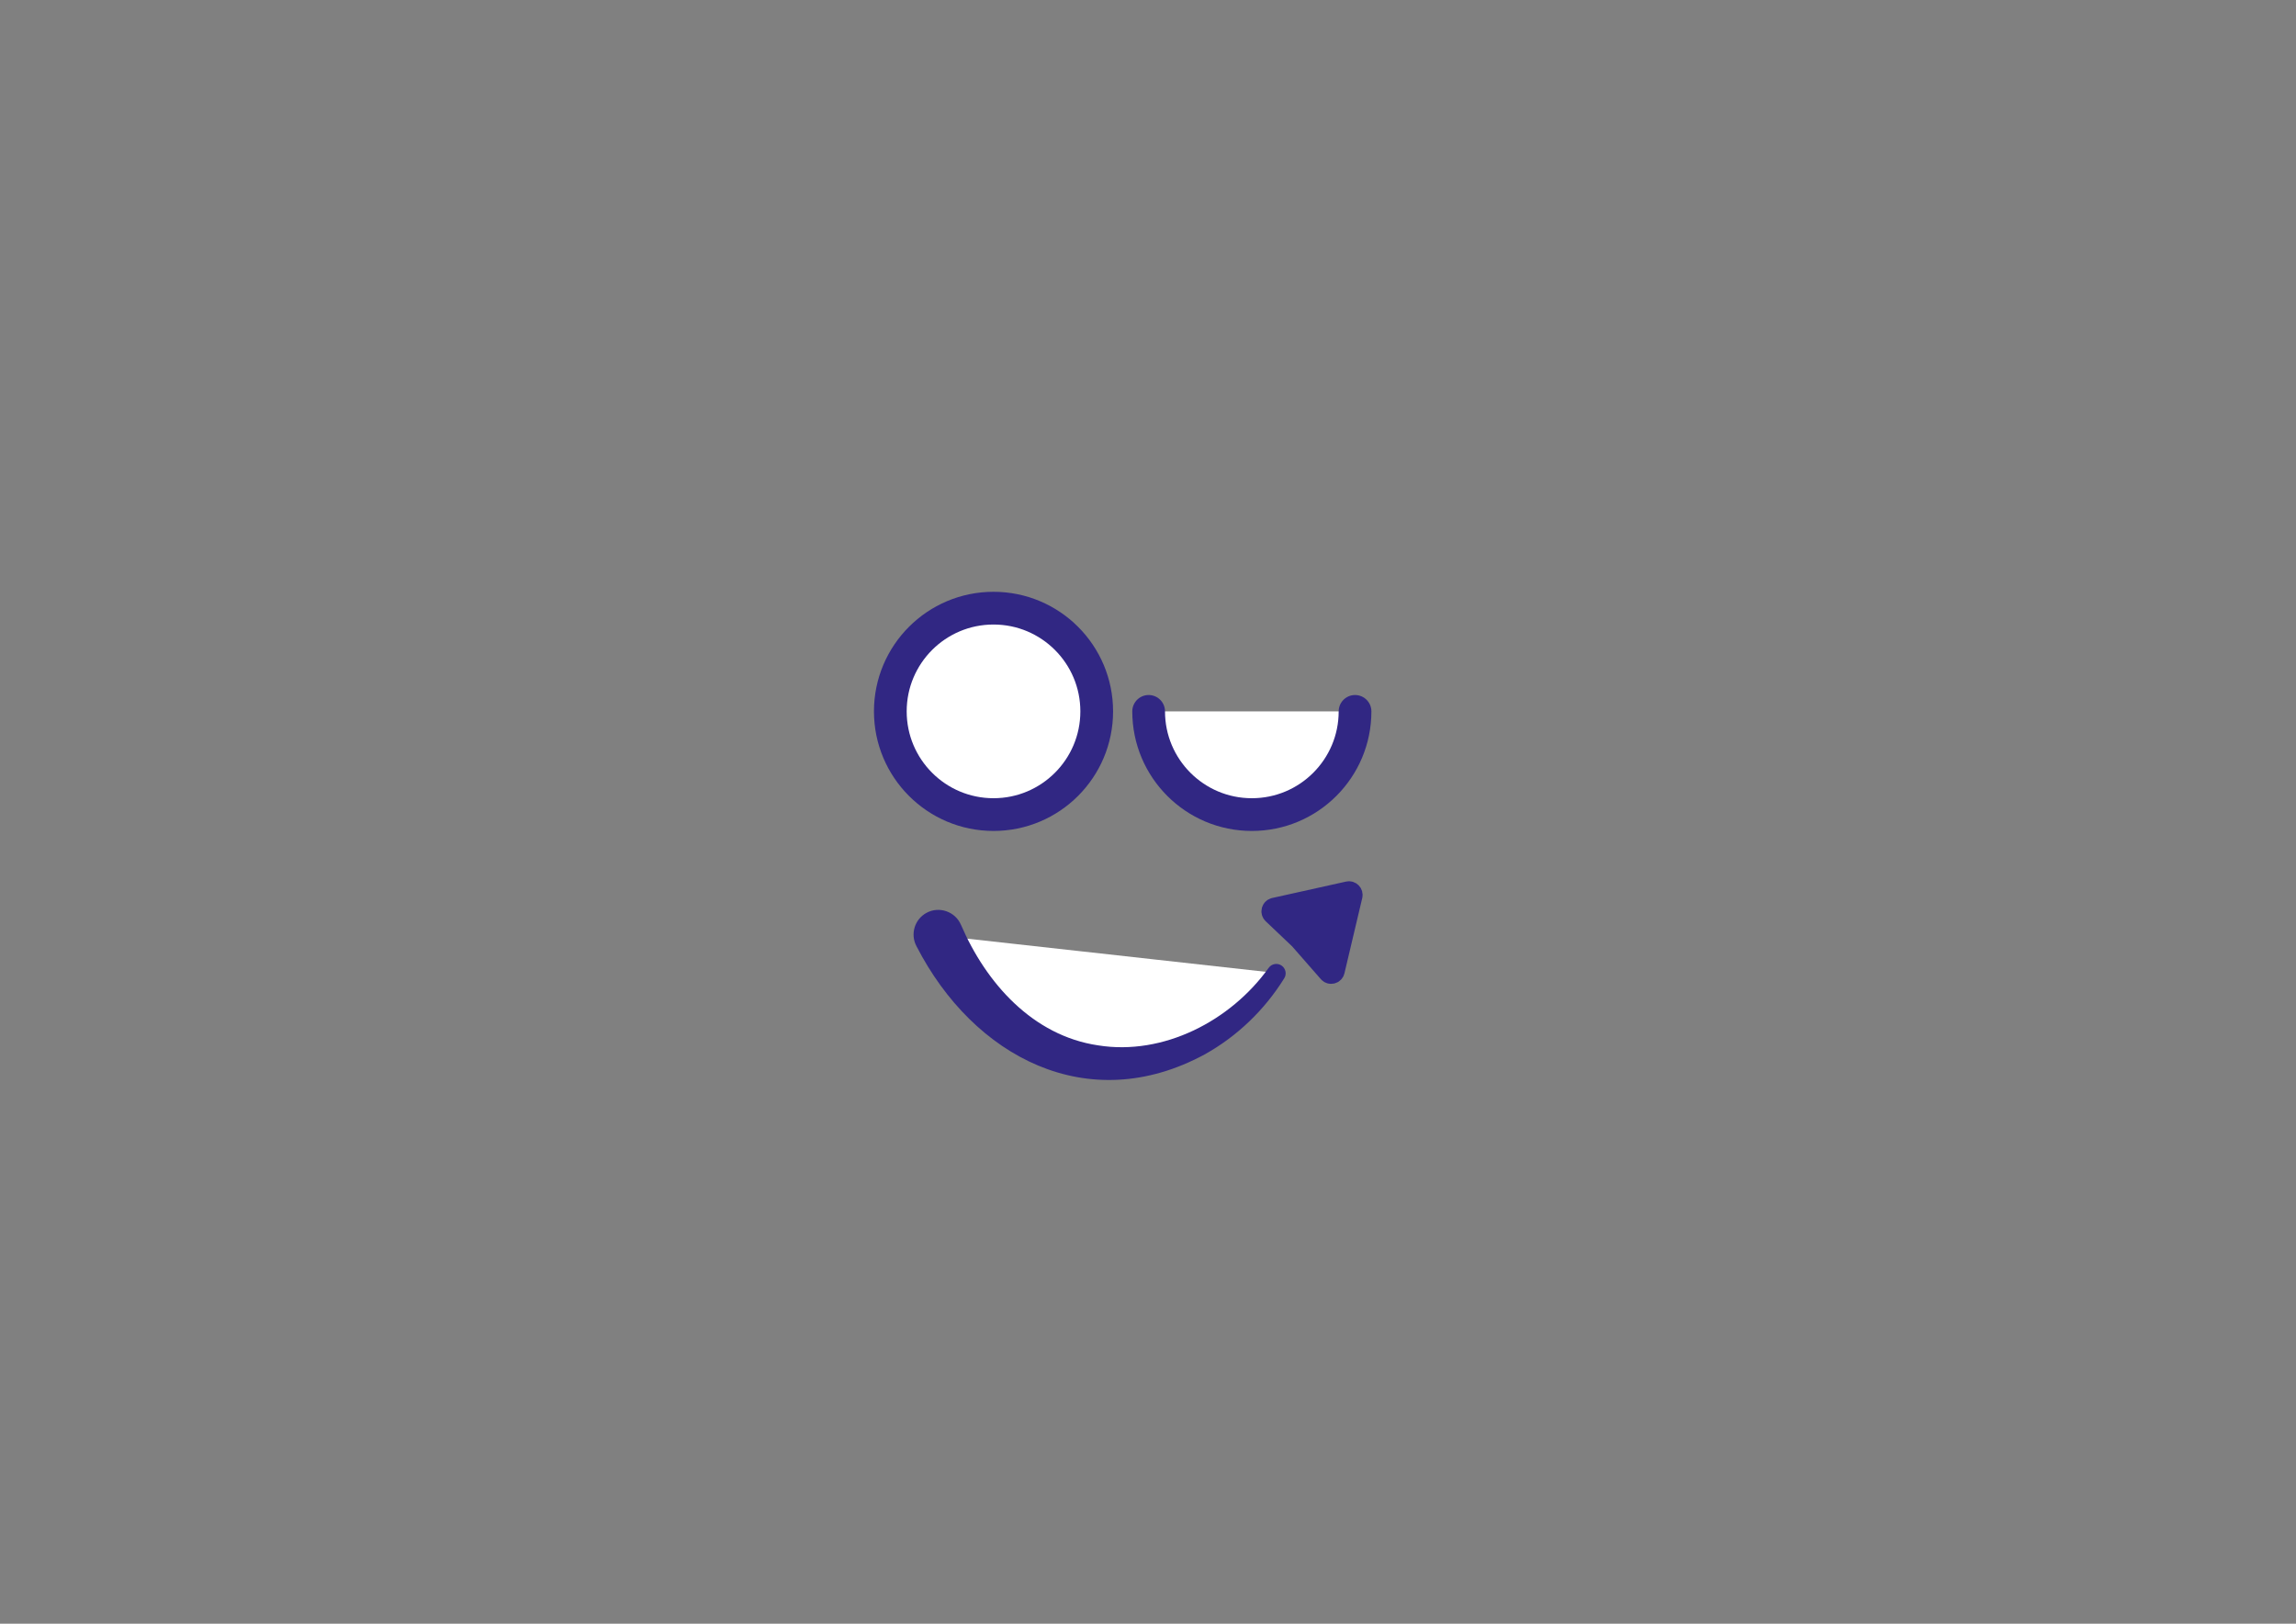 <?xml version="1.0" encoding="UTF-8"?>
<svg id="Layer_1" xmlns="http://www.w3.org/2000/svg" version="1.1" viewBox="0 0 841.89 595.28">
  <rect x="0" y="0" width="841.89" height="595.28" fill="#808080" stroke="none"/>
  <!-- Generator: Adobe Illustrator 29.1.0, SVG Export Plug-In . SVG Version: 2.1.0 Build 142)  -->
  <defs>
    <style>
      .st0 {
        stroke-linecap: round;
      }

      .st0, .st1, .st2 {
        stroke: #312783;
        stroke-miterlimit: 10;
      }

      .st0, .st3, .st2 {
        fill: #fff;
      }

      .st0, .st2 {
        stroke-width: 12px;
      }

      .st1 {
        stroke-width: 8px;
      }

      .st1, .st4 {
        fill: #312783;
      }
    </style>
  </defs>
  <circle class="st2" cx="364.3" cy="260.8" r="37.84"/>
  <path class="st0" d="M421.18,260.8c0,20.9,16.94,37.84,37.84,37.84s37.84-16.94,37.84-37.84"/>
  <path class="st1" d="M476.8,344.31l10.55,12.05c.54.61,1.54.36,1.73-.43l6.53-27.61c.17-.72-.47-1.37-1.19-1.21l-27.1,6.02c-.78.17-1.05,1.15-.47,1.71l9.9,9.4s.04.04.06.07Z"/>
  <path class="st0" d="M468.06,375.25"/>
  <path class="st0" d="M352.37,363.3"/>
  <g>
    <path class="st3" d="M344.22,342.97c31.41,64.81,95.85,55.6,123.84,13.75"/>
    <path class="st4" d="M352.36,339.03c9.2,21.4,26.34,40.69,50.32,44.22,23.82,3.82,48.55-8.9,62.53-28.44,1.11-1.54,3.26-1.88,4.8-.76,1.46,1.06,1.84,3.08.9,4.59-7.11,11.46-17.16,21.25-29.23,27.95-42.72,23.09-84.72.98-105.61-39.66-2.37-4.4-.73-9.89,3.67-12.27,4.63-2.53,10.54-.47,12.61,4.38h0Z"/>
  </g>
</svg>